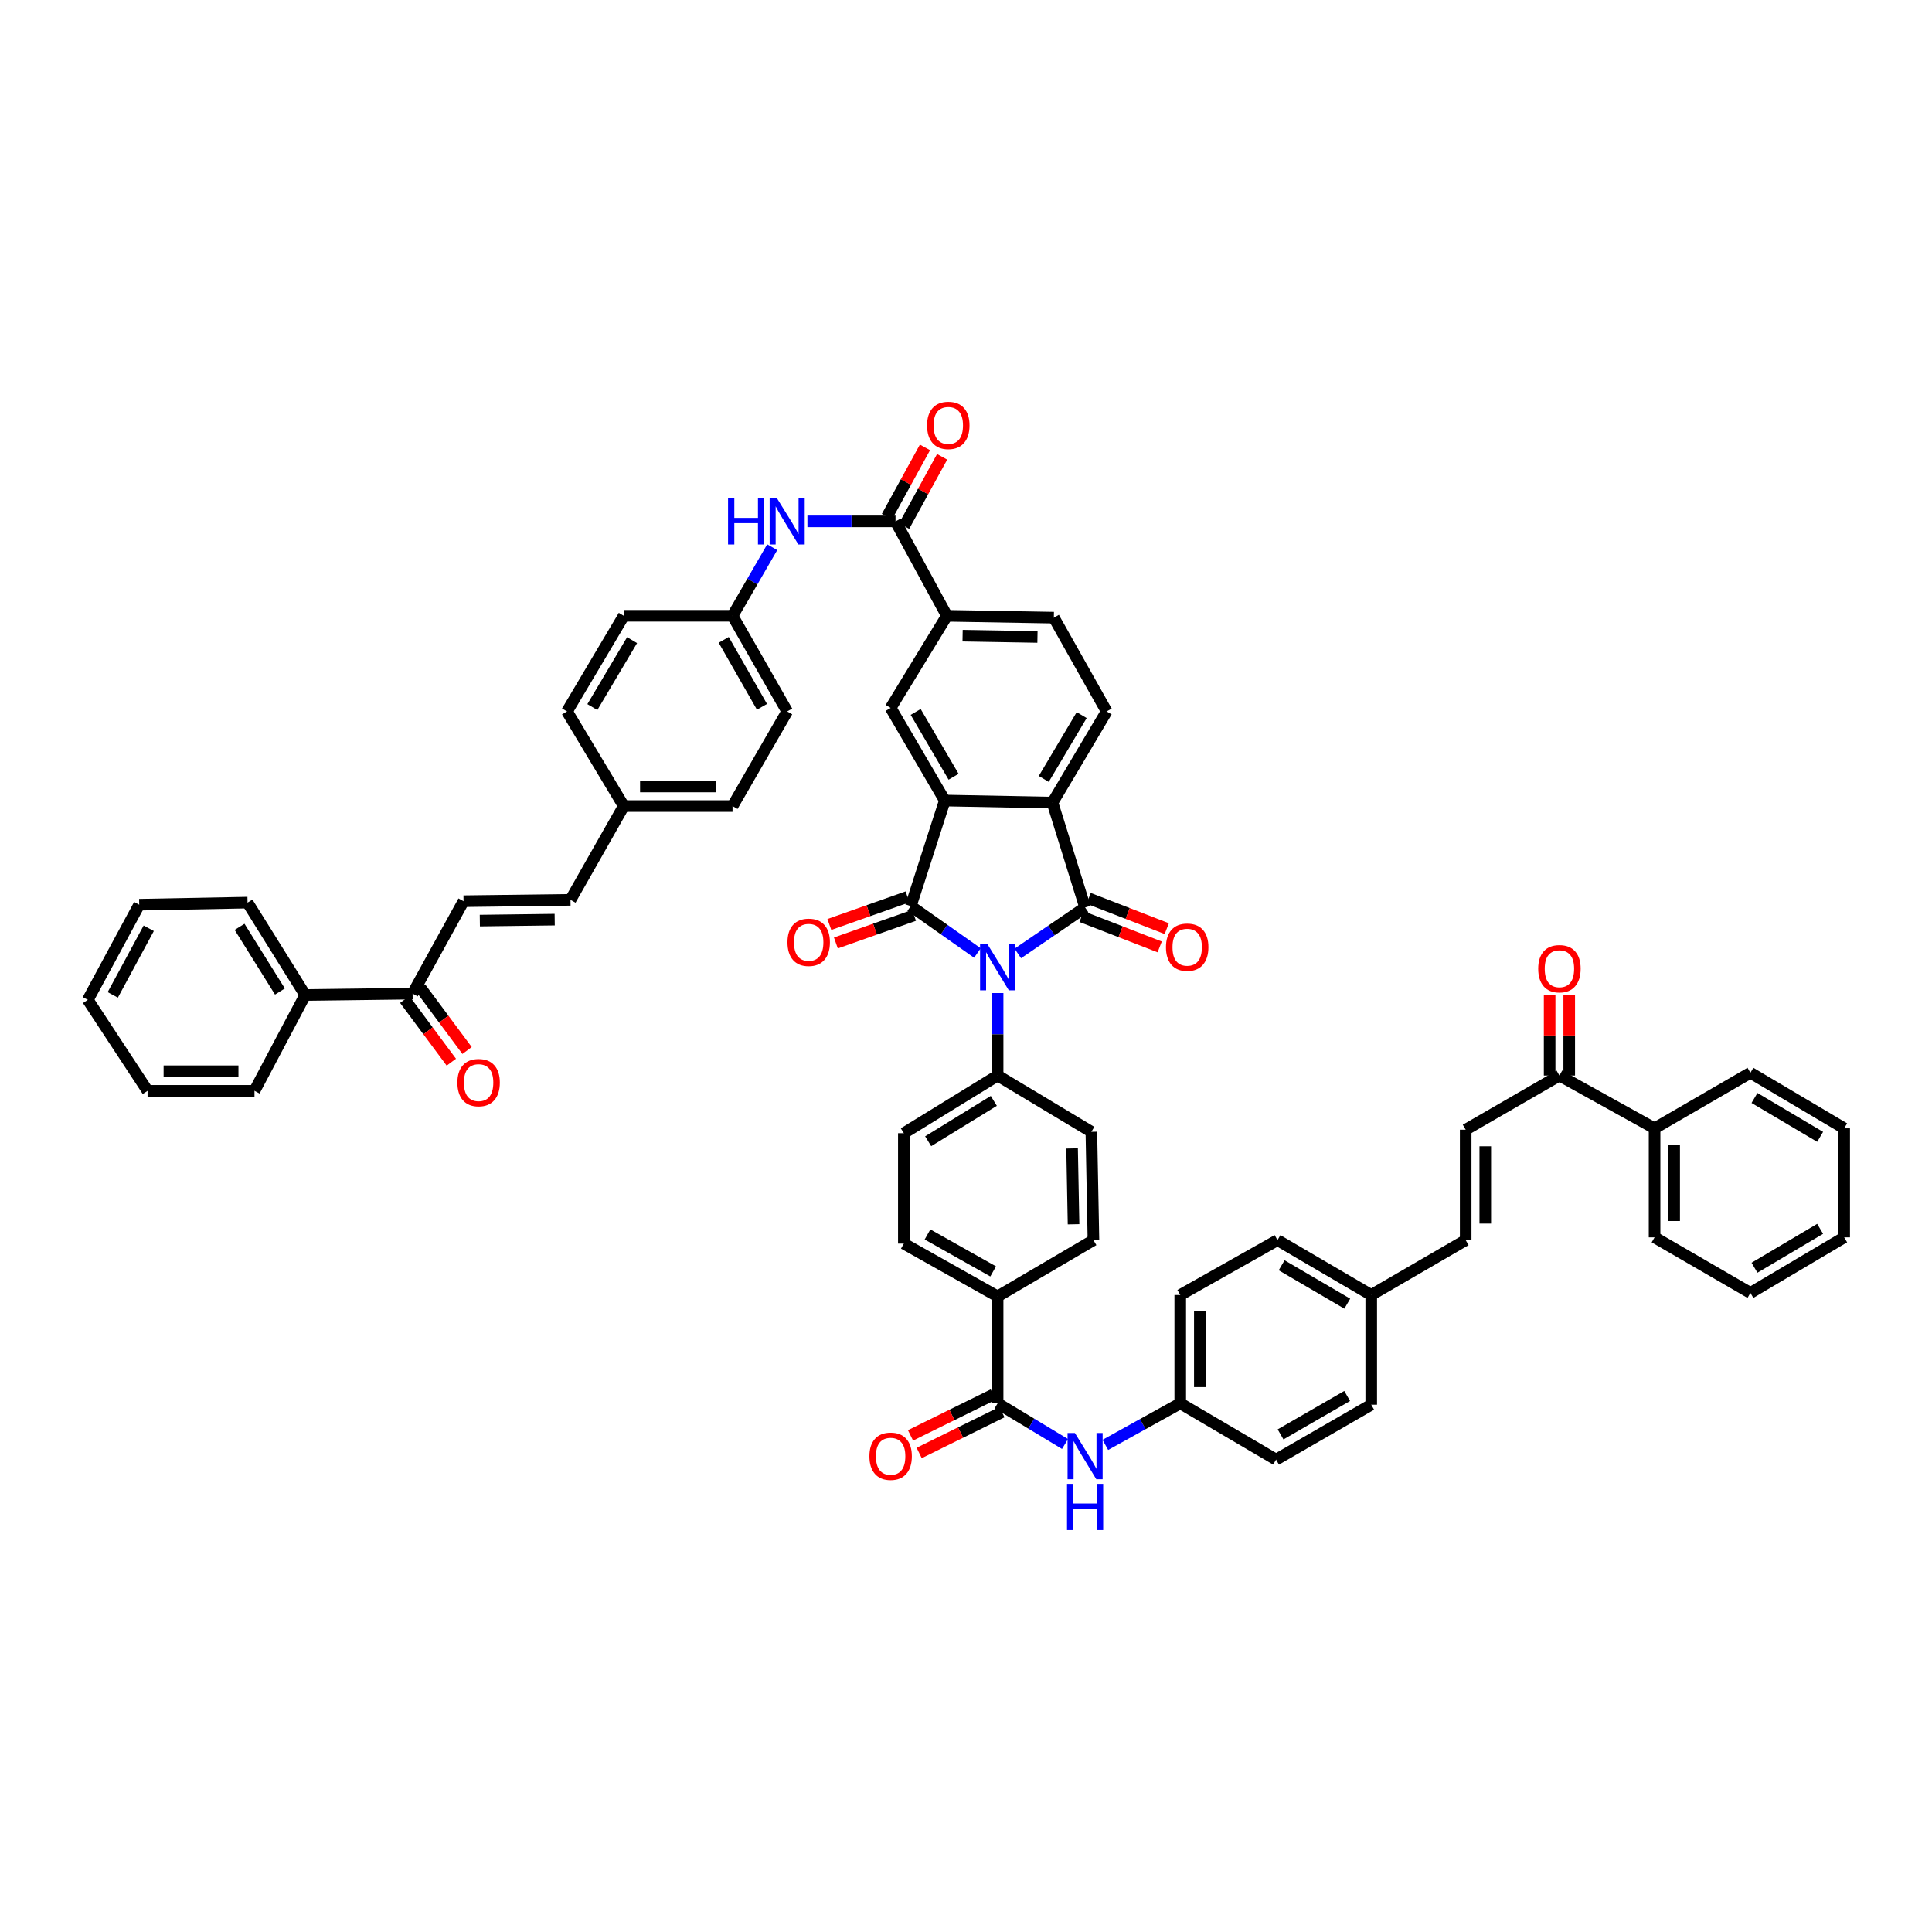 <?xml version='1.0' encoding='iso-8859-1'?>
<svg version='1.1' baseProfile='full'
              xmlns='http://www.w3.org/2000/svg'
                      xmlns:rdkit='http://www.rdkit.org/xml'
                      xmlns:xlink='http://www.w3.org/1999/xlink'
                  xml:space='preserve'
width='1000px' height='1000px' viewBox='0 0 1000 1000'>
<!-- END OF HEADER -->
<rect style='opacity:1.0;fill:#FFFFFF;stroke:none' width='1000' height='1000' x='0' y='0'> </rect>
<path class='bond-0' d='M 505.915,493.28 L 488.667,481.14' style='fill:none;fill-rule:evenodd;stroke:#0000FF;stroke-width:6px;stroke-linecap:butt;stroke-linejoin:miter;stroke-opacity:1' />
<path class='bond-0' d='M 488.667,481.14 L 471.419,469' style='fill:none;fill-rule:evenodd;stroke:#000000;stroke-width:6px;stroke-linecap:butt;stroke-linejoin:miter;stroke-opacity:1' />
<path class='bond-1' d='M 526.809,493.501 L 544.227,481.606' style='fill:none;fill-rule:evenodd;stroke:#0000FF;stroke-width:6px;stroke-linecap:butt;stroke-linejoin:miter;stroke-opacity:1' />
<path class='bond-1' d='M 544.227,481.606 L 561.646,469.71' style='fill:none;fill-rule:evenodd;stroke:#000000;stroke-width:6px;stroke-linecap:butt;stroke-linejoin:miter;stroke-opacity:1' />
<path class='bond-8' d='M 516.363,514 L 516.363,535.349' style='fill:none;fill-rule:evenodd;stroke:#0000FF;stroke-width:6px;stroke-linecap:butt;stroke-linejoin:miter;stroke-opacity:1' />
<path class='bond-8' d='M 516.363,535.349 L 516.363,556.698' style='fill:none;fill-rule:evenodd;stroke:#000000;stroke-width:6px;stroke-linecap:butt;stroke-linejoin:miter;stroke-opacity:1' />
<path class='bond-2' d='M 471.419,469 L 489.033,414.356' style='fill:none;fill-rule:evenodd;stroke:#000000;stroke-width:6px;stroke-linecap:butt;stroke-linejoin:miter;stroke-opacity:1' />
<path class='bond-14' d='M 469.73,464.221 L 449.501,471.371' style='fill:none;fill-rule:evenodd;stroke:#000000;stroke-width:6px;stroke-linecap:butt;stroke-linejoin:miter;stroke-opacity:1' />
<path class='bond-14' d='M 449.501,471.371 L 429.273,478.521' style='fill:none;fill-rule:evenodd;stroke:#FF0000;stroke-width:6px;stroke-linecap:butt;stroke-linejoin:miter;stroke-opacity:1' />
<path class='bond-14' d='M 473.109,473.78 L 452.88,480.93' style='fill:none;fill-rule:evenodd;stroke:#000000;stroke-width:6px;stroke-linecap:butt;stroke-linejoin:miter;stroke-opacity:1' />
<path class='bond-14' d='M 452.88,480.93 L 432.652,488.081' style='fill:none;fill-rule:evenodd;stroke:#FF0000;stroke-width:6px;stroke-linecap:butt;stroke-linejoin:miter;stroke-opacity:1' />
<path class='bond-3' d='M 561.646,469.71 L 544.758,415.438' style='fill:none;fill-rule:evenodd;stroke:#000000;stroke-width:6px;stroke-linecap:butt;stroke-linejoin:miter;stroke-opacity:1' />
<path class='bond-15' d='M 559.812,474.436 L 580.032,482.28' style='fill:none;fill-rule:evenodd;stroke:#000000;stroke-width:6px;stroke-linecap:butt;stroke-linejoin:miter;stroke-opacity:1' />
<path class='bond-15' d='M 580.032,482.28 L 600.253,490.124' style='fill:none;fill-rule:evenodd;stroke:#FF0000;stroke-width:6px;stroke-linecap:butt;stroke-linejoin:miter;stroke-opacity:1' />
<path class='bond-15' d='M 563.479,464.984 L 583.699,472.827' style='fill:none;fill-rule:evenodd;stroke:#000000;stroke-width:6px;stroke-linecap:butt;stroke-linejoin:miter;stroke-opacity:1' />
<path class='bond-15' d='M 583.699,472.827 L 603.919,480.671' style='fill:none;fill-rule:evenodd;stroke:#FF0000;stroke-width:6px;stroke-linecap:butt;stroke-linejoin:miter;stroke-opacity:1' />
<path class='bond-5' d='M 489.033,414.356 L 460.993,366.432' style='fill:none;fill-rule:evenodd;stroke:#000000;stroke-width:6px;stroke-linecap:butt;stroke-linejoin:miter;stroke-opacity:1' />
<path class='bond-5' d='M 493.578,402.048 L 473.95,368.501' style='fill:none;fill-rule:evenodd;stroke:#000000;stroke-width:6px;stroke-linecap:butt;stroke-linejoin:miter;stroke-opacity:1' />
<path class='bond-54' d='M 489.033,414.356 L 544.758,415.438' style='fill:none;fill-rule:evenodd;stroke:#000000;stroke-width:6px;stroke-linecap:butt;stroke-linejoin:miter;stroke-opacity:1' />
<path class='bond-13' d='M 544.758,415.438 L 572.798,368.235' style='fill:none;fill-rule:evenodd;stroke:#000000;stroke-width:6px;stroke-linecap:butt;stroke-linejoin:miter;stroke-opacity:1' />
<path class='bond-13' d='M 540.247,403.179 L 559.875,370.137' style='fill:none;fill-rule:evenodd;stroke:#000000;stroke-width:6px;stroke-linecap:butt;stroke-linejoin:miter;stroke-opacity:1' />
<path class='bond-4' d='M 463.522,269.852 L 490.114,318.734' style='fill:none;fill-rule:evenodd;stroke:#000000;stroke-width:6px;stroke-linecap:butt;stroke-linejoin:miter;stroke-opacity:1' />
<path class='bond-9' d='M 463.522,269.852 L 440.72,269.852' style='fill:none;fill-rule:evenodd;stroke:#000000;stroke-width:6px;stroke-linecap:butt;stroke-linejoin:miter;stroke-opacity:1' />
<path class='bond-9' d='M 440.72,269.852 L 417.918,269.852' style='fill:none;fill-rule:evenodd;stroke:#0000FF;stroke-width:6px;stroke-linecap:butt;stroke-linejoin:miter;stroke-opacity:1' />
<path class='bond-21' d='M 467.965,272.293 L 477.807,254.374' style='fill:none;fill-rule:evenodd;stroke:#000000;stroke-width:6px;stroke-linecap:butt;stroke-linejoin:miter;stroke-opacity:1' />
<path class='bond-21' d='M 477.807,254.374 L 487.65,236.456' style='fill:none;fill-rule:evenodd;stroke:#FF0000;stroke-width:6px;stroke-linecap:butt;stroke-linejoin:miter;stroke-opacity:1' />
<path class='bond-21' d='M 459.079,267.412 L 468.921,249.493' style='fill:none;fill-rule:evenodd;stroke:#000000;stroke-width:6px;stroke-linecap:butt;stroke-linejoin:miter;stroke-opacity:1' />
<path class='bond-21' d='M 468.921,249.493 L 478.763,231.575' style='fill:none;fill-rule:evenodd;stroke:#FF0000;stroke-width:6px;stroke-linecap:butt;stroke-linejoin:miter;stroke-opacity:1' />
<path class='bond-7' d='M 460.993,366.432 L 490.114,318.734' style='fill:none;fill-rule:evenodd;stroke:#000000;stroke-width:6px;stroke-linecap:butt;stroke-linejoin:miter;stroke-opacity:1' />
<path class='bond-6' d='M 516.363,726.375 L 516.363,671.021' style='fill:none;fill-rule:evenodd;stroke:#000000;stroke-width:6px;stroke-linecap:butt;stroke-linejoin:miter;stroke-opacity:1' />
<path class='bond-10' d='M 516.363,726.375 L 533.806,736.896' style='fill:none;fill-rule:evenodd;stroke:#000000;stroke-width:6px;stroke-linecap:butt;stroke-linejoin:miter;stroke-opacity:1' />
<path class='bond-10' d='M 533.806,736.896 L 551.249,747.417' style='fill:none;fill-rule:evenodd;stroke:#0000FF;stroke-width:6px;stroke-linecap:butt;stroke-linejoin:miter;stroke-opacity:1' />
<path class='bond-22' d='M 514.121,721.828 L 492.699,732.395' style='fill:none;fill-rule:evenodd;stroke:#000000;stroke-width:6px;stroke-linecap:butt;stroke-linejoin:miter;stroke-opacity:1' />
<path class='bond-22' d='M 492.699,732.395 L 471.278,742.962' style='fill:none;fill-rule:evenodd;stroke:#FF0000;stroke-width:6px;stroke-linecap:butt;stroke-linejoin:miter;stroke-opacity:1' />
<path class='bond-22' d='M 518.606,730.921 L 497.185,741.488' style='fill:none;fill-rule:evenodd;stroke:#000000;stroke-width:6px;stroke-linecap:butt;stroke-linejoin:miter;stroke-opacity:1' />
<path class='bond-22' d='M 497.185,741.488 L 475.763,752.055' style='fill:none;fill-rule:evenodd;stroke:#FF0000;stroke-width:6px;stroke-linecap:butt;stroke-linejoin:miter;stroke-opacity:1' />
<path class='bond-56' d='M 490.114,318.734 L 545.468,319.697' style='fill:none;fill-rule:evenodd;stroke:#000000;stroke-width:6px;stroke-linecap:butt;stroke-linejoin:miter;stroke-opacity:1' />
<path class='bond-56' d='M 498.241,329.016 L 536.989,329.69' style='fill:none;fill-rule:evenodd;stroke:#000000;stroke-width:6px;stroke-linecap:butt;stroke-linejoin:miter;stroke-opacity:1' />
<path class='bond-26' d='M 516.363,556.698 L 467.825,586.546' style='fill:none;fill-rule:evenodd;stroke:#000000;stroke-width:6px;stroke-linecap:butt;stroke-linejoin:miter;stroke-opacity:1' />
<path class='bond-26' d='M 514.394,569.812 L 480.417,590.705' style='fill:none;fill-rule:evenodd;stroke:#000000;stroke-width:6px;stroke-linecap:butt;stroke-linejoin:miter;stroke-opacity:1' />
<path class='bond-27' d='M 516.363,556.698 L 564.884,585.819' style='fill:none;fill-rule:evenodd;stroke:#000000;stroke-width:6px;stroke-linecap:butt;stroke-linejoin:miter;stroke-opacity:1' />
<path class='bond-33' d='M 399.702,283.228 L 389.431,300.981' style='fill:none;fill-rule:evenodd;stroke:#0000FF;stroke-width:6px;stroke-linecap:butt;stroke-linejoin:miter;stroke-opacity:1' />
<path class='bond-33' d='M 389.431,300.981 L 379.159,318.734' style='fill:none;fill-rule:evenodd;stroke:#000000;stroke-width:6px;stroke-linecap:butt;stroke-linejoin:miter;stroke-opacity:1' />
<path class='bond-32' d='M 572.128,747.875 L 591.511,737.125' style='fill:none;fill-rule:evenodd;stroke:#0000FF;stroke-width:6px;stroke-linecap:butt;stroke-linejoin:miter;stroke-opacity:1' />
<path class='bond-32' d='M 591.511,737.125 L 610.893,726.375' style='fill:none;fill-rule:evenodd;stroke:#000000;stroke-width:6px;stroke-linecap:butt;stroke-linejoin:miter;stroke-opacity:1' />
<path class='bond-11' d='M 239.927,466.471 L 295.287,465.762' style='fill:none;fill-rule:evenodd;stroke:#000000;stroke-width:6px;stroke-linecap:butt;stroke-linejoin:miter;stroke-opacity:1' />
<path class='bond-11' d='M 248.361,476.503 L 287.113,476.006' style='fill:none;fill-rule:evenodd;stroke:#000000;stroke-width:6px;stroke-linecap:butt;stroke-linejoin:miter;stroke-opacity:1' />
<path class='bond-16' d='M 239.927,466.471 L 213.566,514.288' style='fill:none;fill-rule:evenodd;stroke:#000000;stroke-width:6px;stroke-linecap:butt;stroke-linejoin:miter;stroke-opacity:1' />
<path class='bond-12' d='M 758.636,584.738 L 758.636,641.9' style='fill:none;fill-rule:evenodd;stroke:#000000;stroke-width:6px;stroke-linecap:butt;stroke-linejoin:miter;stroke-opacity:1' />
<path class='bond-12' d='M 768.775,593.312 L 768.775,633.325' style='fill:none;fill-rule:evenodd;stroke:#000000;stroke-width:6px;stroke-linecap:butt;stroke-linejoin:miter;stroke-opacity:1' />
<path class='bond-17' d='M 758.636,584.738 L 807.157,556.698' style='fill:none;fill-rule:evenodd;stroke:#000000;stroke-width:6px;stroke-linecap:butt;stroke-linejoin:miter;stroke-opacity:1' />
<path class='bond-23' d='M 572.798,368.235 L 545.468,319.697' style='fill:none;fill-rule:evenodd;stroke:#000000;stroke-width:6px;stroke-linecap:butt;stroke-linejoin:miter;stroke-opacity:1' />
<path class='bond-24' d='M 209.496,517.311 L 221.553,533.546' style='fill:none;fill-rule:evenodd;stroke:#000000;stroke-width:6px;stroke-linecap:butt;stroke-linejoin:miter;stroke-opacity:1' />
<path class='bond-24' d='M 221.553,533.546 L 233.61,549.782' style='fill:none;fill-rule:evenodd;stroke:#FF0000;stroke-width:6px;stroke-linecap:butt;stroke-linejoin:miter;stroke-opacity:1' />
<path class='bond-24' d='M 217.636,511.266 L 229.693,527.501' style='fill:none;fill-rule:evenodd;stroke:#000000;stroke-width:6px;stroke-linecap:butt;stroke-linejoin:miter;stroke-opacity:1' />
<path class='bond-24' d='M 229.693,527.501 L 241.75,543.737' style='fill:none;fill-rule:evenodd;stroke:#FF0000;stroke-width:6px;stroke-linecap:butt;stroke-linejoin:miter;stroke-opacity:1' />
<path class='bond-30' d='M 213.566,514.288 L 157.97,515.009' style='fill:none;fill-rule:evenodd;stroke:#000000;stroke-width:6px;stroke-linecap:butt;stroke-linejoin:miter;stroke-opacity:1' />
<path class='bond-25' d='M 812.227,556.698 L 812.227,535.948' style='fill:none;fill-rule:evenodd;stroke:#000000;stroke-width:6px;stroke-linecap:butt;stroke-linejoin:miter;stroke-opacity:1' />
<path class='bond-25' d='M 812.227,535.948 L 812.227,515.199' style='fill:none;fill-rule:evenodd;stroke:#FF0000;stroke-width:6px;stroke-linecap:butt;stroke-linejoin:miter;stroke-opacity:1' />
<path class='bond-25' d='M 802.088,556.698 L 802.088,535.948' style='fill:none;fill-rule:evenodd;stroke:#000000;stroke-width:6px;stroke-linecap:butt;stroke-linejoin:miter;stroke-opacity:1' />
<path class='bond-25' d='M 802.088,535.948 L 802.088,515.199' style='fill:none;fill-rule:evenodd;stroke:#FF0000;stroke-width:6px;stroke-linecap:butt;stroke-linejoin:miter;stroke-opacity:1' />
<path class='bond-31' d='M 807.157,556.698 L 856.405,584.017' style='fill:none;fill-rule:evenodd;stroke:#000000;stroke-width:6px;stroke-linecap:butt;stroke-linejoin:miter;stroke-opacity:1' />
<path class='bond-18' d='M 516.363,671.021 L 565.966,641.9' style='fill:none;fill-rule:evenodd;stroke:#000000;stroke-width:6px;stroke-linecap:butt;stroke-linejoin:miter;stroke-opacity:1' />
<path class='bond-55' d='M 516.363,671.021 L 467.825,643.691' style='fill:none;fill-rule:evenodd;stroke:#000000;stroke-width:6px;stroke-linecap:butt;stroke-linejoin:miter;stroke-opacity:1' />
<path class='bond-55' d='M 514.057,658.087 L 480.081,638.956' style='fill:none;fill-rule:evenodd;stroke:#000000;stroke-width:6px;stroke-linecap:butt;stroke-linejoin:miter;stroke-opacity:1' />
<path class='bond-19' d='M 295.287,465.762 L 322.854,417.224' style='fill:none;fill-rule:evenodd;stroke:#000000;stroke-width:6px;stroke-linecap:butt;stroke-linejoin:miter;stroke-opacity:1' />
<path class='bond-20' d='M 758.636,641.9 L 709.743,670.295' style='fill:none;fill-rule:evenodd;stroke:#000000;stroke-width:6px;stroke-linecap:butt;stroke-linejoin:miter;stroke-opacity:1' />
<path class='bond-28' d='M 467.825,586.546 L 467.825,643.691' style='fill:none;fill-rule:evenodd;stroke:#000000;stroke-width:6px;stroke-linecap:butt;stroke-linejoin:miter;stroke-opacity:1' />
<path class='bond-29' d='M 564.884,585.819 L 565.966,641.9' style='fill:none;fill-rule:evenodd;stroke:#000000;stroke-width:6px;stroke-linecap:butt;stroke-linejoin:miter;stroke-opacity:1' />
<path class='bond-29' d='M 554.909,594.427 L 555.666,633.683' style='fill:none;fill-rule:evenodd;stroke:#000000;stroke-width:6px;stroke-linecap:butt;stroke-linejoin:miter;stroke-opacity:1' />
<path class='bond-44' d='M 157.97,515.009 L 128.127,467.198' style='fill:none;fill-rule:evenodd;stroke:#000000;stroke-width:6px;stroke-linecap:butt;stroke-linejoin:miter;stroke-opacity:1' />
<path class='bond-44' d='M 144.892,513.206 L 124.003,479.738' style='fill:none;fill-rule:evenodd;stroke:#000000;stroke-width:6px;stroke-linecap:butt;stroke-linejoin:miter;stroke-opacity:1' />
<path class='bond-47' d='M 157.97,515.009 L 131.721,564.612' style='fill:none;fill-rule:evenodd;stroke:#000000;stroke-width:6px;stroke-linecap:butt;stroke-linejoin:miter;stroke-opacity:1' />
<path class='bond-45' d='M 856.405,584.017 L 856.405,640.463' style='fill:none;fill-rule:evenodd;stroke:#000000;stroke-width:6px;stroke-linecap:butt;stroke-linejoin:miter;stroke-opacity:1' />
<path class='bond-45' d='M 866.544,592.484 L 866.544,631.996' style='fill:none;fill-rule:evenodd;stroke:#000000;stroke-width:6px;stroke-linecap:butt;stroke-linejoin:miter;stroke-opacity:1' />
<path class='bond-46' d='M 856.405,584.017 L 906.008,555.267' style='fill:none;fill-rule:evenodd;stroke:#000000;stroke-width:6px;stroke-linecap:butt;stroke-linejoin:miter;stroke-opacity:1' />
<path class='bond-36' d='M 610.893,726.375 L 610.893,670.295' style='fill:none;fill-rule:evenodd;stroke:#000000;stroke-width:6px;stroke-linecap:butt;stroke-linejoin:miter;stroke-opacity:1' />
<path class='bond-36' d='M 621.032,717.963 L 621.032,678.707' style='fill:none;fill-rule:evenodd;stroke:#000000;stroke-width:6px;stroke-linecap:butt;stroke-linejoin:miter;stroke-opacity:1' />
<path class='bond-38' d='M 610.893,726.375 L 660.496,755.491' style='fill:none;fill-rule:evenodd;stroke:#000000;stroke-width:6px;stroke-linecap:butt;stroke-linejoin:miter;stroke-opacity:1' />
<path class='bond-37' d='M 379.159,318.734 L 407.442,368.235' style='fill:none;fill-rule:evenodd;stroke:#000000;stroke-width:6px;stroke-linecap:butt;stroke-linejoin:miter;stroke-opacity:1' />
<path class='bond-37' d='M 374.598,331.189 L 394.396,365.84' style='fill:none;fill-rule:evenodd;stroke:#000000;stroke-width:6px;stroke-linecap:butt;stroke-linejoin:miter;stroke-opacity:1' />
<path class='bond-39' d='M 379.159,318.734 L 322.854,318.734' style='fill:none;fill-rule:evenodd;stroke:#000000;stroke-width:6px;stroke-linecap:butt;stroke-linejoin:miter;stroke-opacity:1' />
<path class='bond-34' d='M 709.743,670.295 L 709.743,727.085' style='fill:none;fill-rule:evenodd;stroke:#000000;stroke-width:6px;stroke-linecap:butt;stroke-linejoin:miter;stroke-opacity:1' />
<path class='bond-57' d='M 709.743,670.295 L 661.222,641.9' style='fill:none;fill-rule:evenodd;stroke:#000000;stroke-width:6px;stroke-linecap:butt;stroke-linejoin:miter;stroke-opacity:1' />
<path class='bond-57' d='M 697.344,674.786 L 663.379,654.91' style='fill:none;fill-rule:evenodd;stroke:#000000;stroke-width:6px;stroke-linecap:butt;stroke-linejoin:miter;stroke-opacity:1' />
<path class='bond-35' d='M 322.854,417.224 L 293.479,368.235' style='fill:none;fill-rule:evenodd;stroke:#000000;stroke-width:6px;stroke-linecap:butt;stroke-linejoin:miter;stroke-opacity:1' />
<path class='bond-58' d='M 322.854,417.224 L 379.159,417.224' style='fill:none;fill-rule:evenodd;stroke:#000000;stroke-width:6px;stroke-linecap:butt;stroke-linejoin:miter;stroke-opacity:1' />
<path class='bond-58' d='M 331.3,407.085 L 370.713,407.085' style='fill:none;fill-rule:evenodd;stroke:#000000;stroke-width:6px;stroke-linecap:butt;stroke-linejoin:miter;stroke-opacity:1' />
<path class='bond-41' d='M 610.893,670.295 L 661.222,641.9' style='fill:none;fill-rule:evenodd;stroke:#000000;stroke-width:6px;stroke-linecap:butt;stroke-linejoin:miter;stroke-opacity:1' />
<path class='bond-40' d='M 407.442,368.235 L 379.159,417.224' style='fill:none;fill-rule:evenodd;stroke:#000000;stroke-width:6px;stroke-linecap:butt;stroke-linejoin:miter;stroke-opacity:1' />
<path class='bond-43' d='M 660.496,755.491 L 709.743,727.085' style='fill:none;fill-rule:evenodd;stroke:#000000;stroke-width:6px;stroke-linecap:butt;stroke-linejoin:miter;stroke-opacity:1' />
<path class='bond-43' d='M 662.817,742.447 L 697.29,722.563' style='fill:none;fill-rule:evenodd;stroke:#000000;stroke-width:6px;stroke-linecap:butt;stroke-linejoin:miter;stroke-opacity:1' />
<path class='bond-42' d='M 322.854,318.734 L 293.479,368.235' style='fill:none;fill-rule:evenodd;stroke:#000000;stroke-width:6px;stroke-linecap:butt;stroke-linejoin:miter;stroke-opacity:1' />
<path class='bond-42' d='M 327.167,331.333 L 306.604,365.984' style='fill:none;fill-rule:evenodd;stroke:#000000;stroke-width:6px;stroke-linecap:butt;stroke-linejoin:miter;stroke-opacity:1' />
<path class='bond-48' d='M 128.127,467.198 L 72.058,468.279' style='fill:none;fill-rule:evenodd;stroke:#000000;stroke-width:6px;stroke-linecap:butt;stroke-linejoin:miter;stroke-opacity:1' />
<path class='bond-49' d='M 856.405,640.463 L 906.008,669.213' style='fill:none;fill-rule:evenodd;stroke:#000000;stroke-width:6px;stroke-linecap:butt;stroke-linejoin:miter;stroke-opacity:1' />
<path class='bond-51' d='M 906.008,555.267 L 954.545,584.017' style='fill:none;fill-rule:evenodd;stroke:#000000;stroke-width:6px;stroke-linecap:butt;stroke-linejoin:miter;stroke-opacity:1' />
<path class='bond-51' d='M 908.121,568.303 L 942.098,588.428' style='fill:none;fill-rule:evenodd;stroke:#000000;stroke-width:6px;stroke-linecap:butt;stroke-linejoin:miter;stroke-opacity:1' />
<path class='bond-50' d='M 131.721,564.612 L 76.379,564.612' style='fill:none;fill-rule:evenodd;stroke:#000000;stroke-width:6px;stroke-linecap:butt;stroke-linejoin:miter;stroke-opacity:1' />
<path class='bond-50' d='M 123.42,554.473 L 84.68,554.473' style='fill:none;fill-rule:evenodd;stroke:#000000;stroke-width:6px;stroke-linecap:butt;stroke-linejoin:miter;stroke-opacity:1' />
<path class='bond-60' d='M 72.058,468.279 L 45.455,517.521' style='fill:none;fill-rule:evenodd;stroke:#000000;stroke-width:6px;stroke-linecap:butt;stroke-linejoin:miter;stroke-opacity:1' />
<path class='bond-60' d='M 76.988,480.485 L 58.365,514.955' style='fill:none;fill-rule:evenodd;stroke:#000000;stroke-width:6px;stroke-linecap:butt;stroke-linejoin:miter;stroke-opacity:1' />
<path class='bond-59' d='M 906.008,669.213 L 954.545,640.463' style='fill:none;fill-rule:evenodd;stroke:#000000;stroke-width:6px;stroke-linecap:butt;stroke-linejoin:miter;stroke-opacity:1' />
<path class='bond-59' d='M 908.121,656.177 L 942.098,636.052' style='fill:none;fill-rule:evenodd;stroke:#000000;stroke-width:6px;stroke-linecap:butt;stroke-linejoin:miter;stroke-opacity:1' />
<path class='bond-52' d='M 76.379,564.612 L 45.455,517.521' style='fill:none;fill-rule:evenodd;stroke:#000000;stroke-width:6px;stroke-linecap:butt;stroke-linejoin:miter;stroke-opacity:1' />
<path class='bond-53' d='M 954.545,584.017 L 954.545,640.463' style='fill:none;fill-rule:evenodd;stroke:#000000;stroke-width:6px;stroke-linecap:butt;stroke-linejoin:miter;stroke-opacity:1' />
<path  class='atom-0' d='M 511.074 488.67
L 518.915 501.344
Q 519.692 502.594, 520.943 504.859
Q 522.193 507.123, 522.261 507.258
L 522.261 488.67
L 525.438 488.67
L 525.438 512.598
L 522.159 512.598
L 513.744 498.742
Q 512.764 497.119, 511.716 495.261
Q 510.702 493.402, 510.398 492.827
L 510.398 512.598
L 507.289 512.598
L 507.289 488.67
L 511.074 488.67
' fill='#0000FF'/>
<path  class='atom-10' d='M 376.839 257.888
L 380.083 257.888
L 380.083 268.061
L 392.318 268.061
L 392.318 257.888
L 395.562 257.888
L 395.562 281.816
L 392.318 281.816
L 392.318 270.765
L 380.083 270.765
L 380.083 281.816
L 376.839 281.816
L 376.839 257.888
' fill='#0000FF'/>
<path  class='atom-10' d='M 402.152 257.888
L 409.993 270.562
Q 410.771 271.813, 412.021 274.077
Q 413.272 276.341, 413.339 276.476
L 413.339 257.888
L 416.516 257.888
L 416.516 281.816
L 413.238 281.816
L 404.822 267.96
Q 403.842 266.337, 402.795 264.479
Q 401.781 262.62, 401.476 262.045
L 401.476 281.816
L 398.367 281.816
L 398.367 257.888
L 402.152 257.888
' fill='#0000FF'/>
<path  class='atom-11' d='M 556.356 741.724
L 564.197 754.398
Q 564.974 755.649, 566.225 757.913
Q 567.475 760.177, 567.543 760.313
L 567.543 741.724
L 570.72 741.724
L 570.72 765.652
L 567.442 765.652
L 559.026 751.796
Q 558.046 750.173, 556.998 748.315
Q 555.985 746.456, 555.68 745.881
L 555.68 765.652
L 552.571 765.652
L 552.571 741.724
L 556.356 741.724
' fill='#0000FF'/>
<path  class='atom-11' d='M 552.284 768.045
L 555.528 768.045
L 555.528 778.218
L 567.763 778.218
L 567.763 768.045
L 571.007 768.045
L 571.007 791.973
L 567.763 791.973
L 567.763 780.922
L 555.528 780.922
L 555.528 791.973
L 552.284 791.973
L 552.284 768.045
' fill='#0000FF'/>
<path  class='atom-15' d='M 407.594 487.746
Q 407.594 482.001, 410.433 478.79
Q 413.272 475.58, 418.578 475.58
Q 423.884 475.58, 426.723 478.79
Q 429.562 482.001, 429.562 487.746
Q 429.562 493.559, 426.689 496.872
Q 423.816 500.15, 418.578 500.15
Q 413.305 500.15, 410.433 496.872
Q 407.594 493.593, 407.594 487.746
M 418.578 497.446
Q 422.228 497.446, 424.188 495.013
Q 426.182 492.546, 426.182 487.746
Q 426.182 483.049, 424.188 480.683
Q 422.228 478.283, 418.578 478.283
Q 414.928 478.283, 412.934 480.649
Q 410.973 483.015, 410.973 487.746
Q 410.973 492.579, 412.934 495.013
Q 414.928 497.446, 418.578 497.446
' fill='#FF0000'/>
<path  class='atom-16' d='M 603.503 490.276
Q 603.503 484.53, 606.342 481.319
Q 609.181 478.109, 614.487 478.109
Q 619.793 478.109, 622.632 481.319
Q 625.471 484.53, 625.471 490.276
Q 625.471 496.089, 622.598 499.401
Q 619.725 502.679, 614.487 502.679
Q 609.215 502.679, 606.342 499.401
Q 603.503 496.122, 603.503 490.276
M 614.487 499.975
Q 618.137 499.975, 620.097 497.542
Q 622.091 495.075, 622.091 490.276
Q 622.091 485.578, 620.097 483.212
Q 618.137 480.812, 614.487 480.812
Q 610.837 480.812, 608.843 483.178
Q 606.883 485.544, 606.883 490.276
Q 606.883 495.108, 608.843 497.542
Q 610.837 499.975, 614.487 499.975
' fill='#FF0000'/>
<path  class='atom-22' d='M 479.851 220.193
Q 479.851 214.448, 482.69 211.237
Q 485.529 208.027, 490.835 208.027
Q 496.142 208.027, 498.98 211.237
Q 501.819 214.448, 501.819 220.193
Q 501.819 226.006, 498.947 229.319
Q 496.074 232.597, 490.835 232.597
Q 485.563 232.597, 482.69 229.319
Q 479.851 226.04, 479.851 220.193
M 490.835 229.893
Q 494.485 229.893, 496.446 227.46
Q 498.44 224.993, 498.44 220.193
Q 498.44 215.496, 496.446 213.13
Q 494.485 210.73, 490.835 210.73
Q 487.185 210.73, 485.191 213.096
Q 483.231 215.462, 483.231 220.193
Q 483.231 225.026, 485.191 227.46
Q 487.185 229.893, 490.835 229.893
' fill='#FF0000'/>
<path  class='atom-23' d='M 450.009 753.756
Q 450.009 748.01, 452.848 744.8
Q 455.687 741.589, 460.993 741.589
Q 466.299 741.589, 469.138 744.8
Q 471.977 748.01, 471.977 753.756
Q 471.977 759.569, 469.104 762.881
Q 466.231 766.159, 460.993 766.159
Q 455.72 766.159, 452.848 762.881
Q 450.009 759.603, 450.009 753.756
M 460.993 763.456
Q 464.643 763.456, 466.603 761.022
Q 468.597 758.555, 468.597 753.756
Q 468.597 749.058, 466.603 746.692
Q 464.643 744.293, 460.993 744.293
Q 457.343 744.293, 455.349 746.659
Q 453.388 749.024, 453.388 753.756
Q 453.388 758.589, 455.349 761.022
Q 457.343 763.456, 460.993 763.456
' fill='#FF0000'/>
<path  class='atom-25' d='M 236.745 560.359
Q 236.745 554.613, 239.584 551.403
Q 242.423 548.192, 247.729 548.192
Q 253.035 548.192, 255.874 551.403
Q 258.713 554.613, 258.713 560.359
Q 258.713 566.172, 255.84 569.484
Q 252.967 572.762, 247.729 572.762
Q 242.457 572.762, 239.584 569.484
Q 236.745 566.206, 236.745 560.359
M 247.729 570.059
Q 251.379 570.059, 253.339 567.625
Q 255.333 565.158, 255.333 560.359
Q 255.333 555.661, 253.339 553.295
Q 251.379 550.896, 247.729 550.896
Q 244.079 550.896, 242.085 553.262
Q 240.125 555.627, 240.125 560.359
Q 240.125 565.192, 242.085 567.625
Q 244.079 570.059, 247.729 570.059
' fill='#FF0000'/>
<path  class='atom-26' d='M 796.173 501.412
Q 796.173 495.666, 799.012 492.455
Q 801.851 489.245, 807.157 489.245
Q 812.463 489.245, 815.302 492.455
Q 818.141 495.666, 818.141 501.412
Q 818.141 507.225, 815.269 510.537
Q 812.396 513.815, 807.157 513.815
Q 801.885 513.815, 799.012 510.537
Q 796.173 507.258, 796.173 501.412
M 807.157 511.111
Q 810.807 511.111, 812.768 508.678
Q 814.762 506.211, 814.762 501.412
Q 814.762 496.714, 812.768 494.348
Q 810.807 491.948, 807.157 491.948
Q 803.507 491.948, 801.513 494.314
Q 799.553 496.68, 799.553 501.412
Q 799.553 506.245, 801.513 508.678
Q 803.507 511.111, 807.157 511.111
' fill='#FF0000'/>
</svg>
